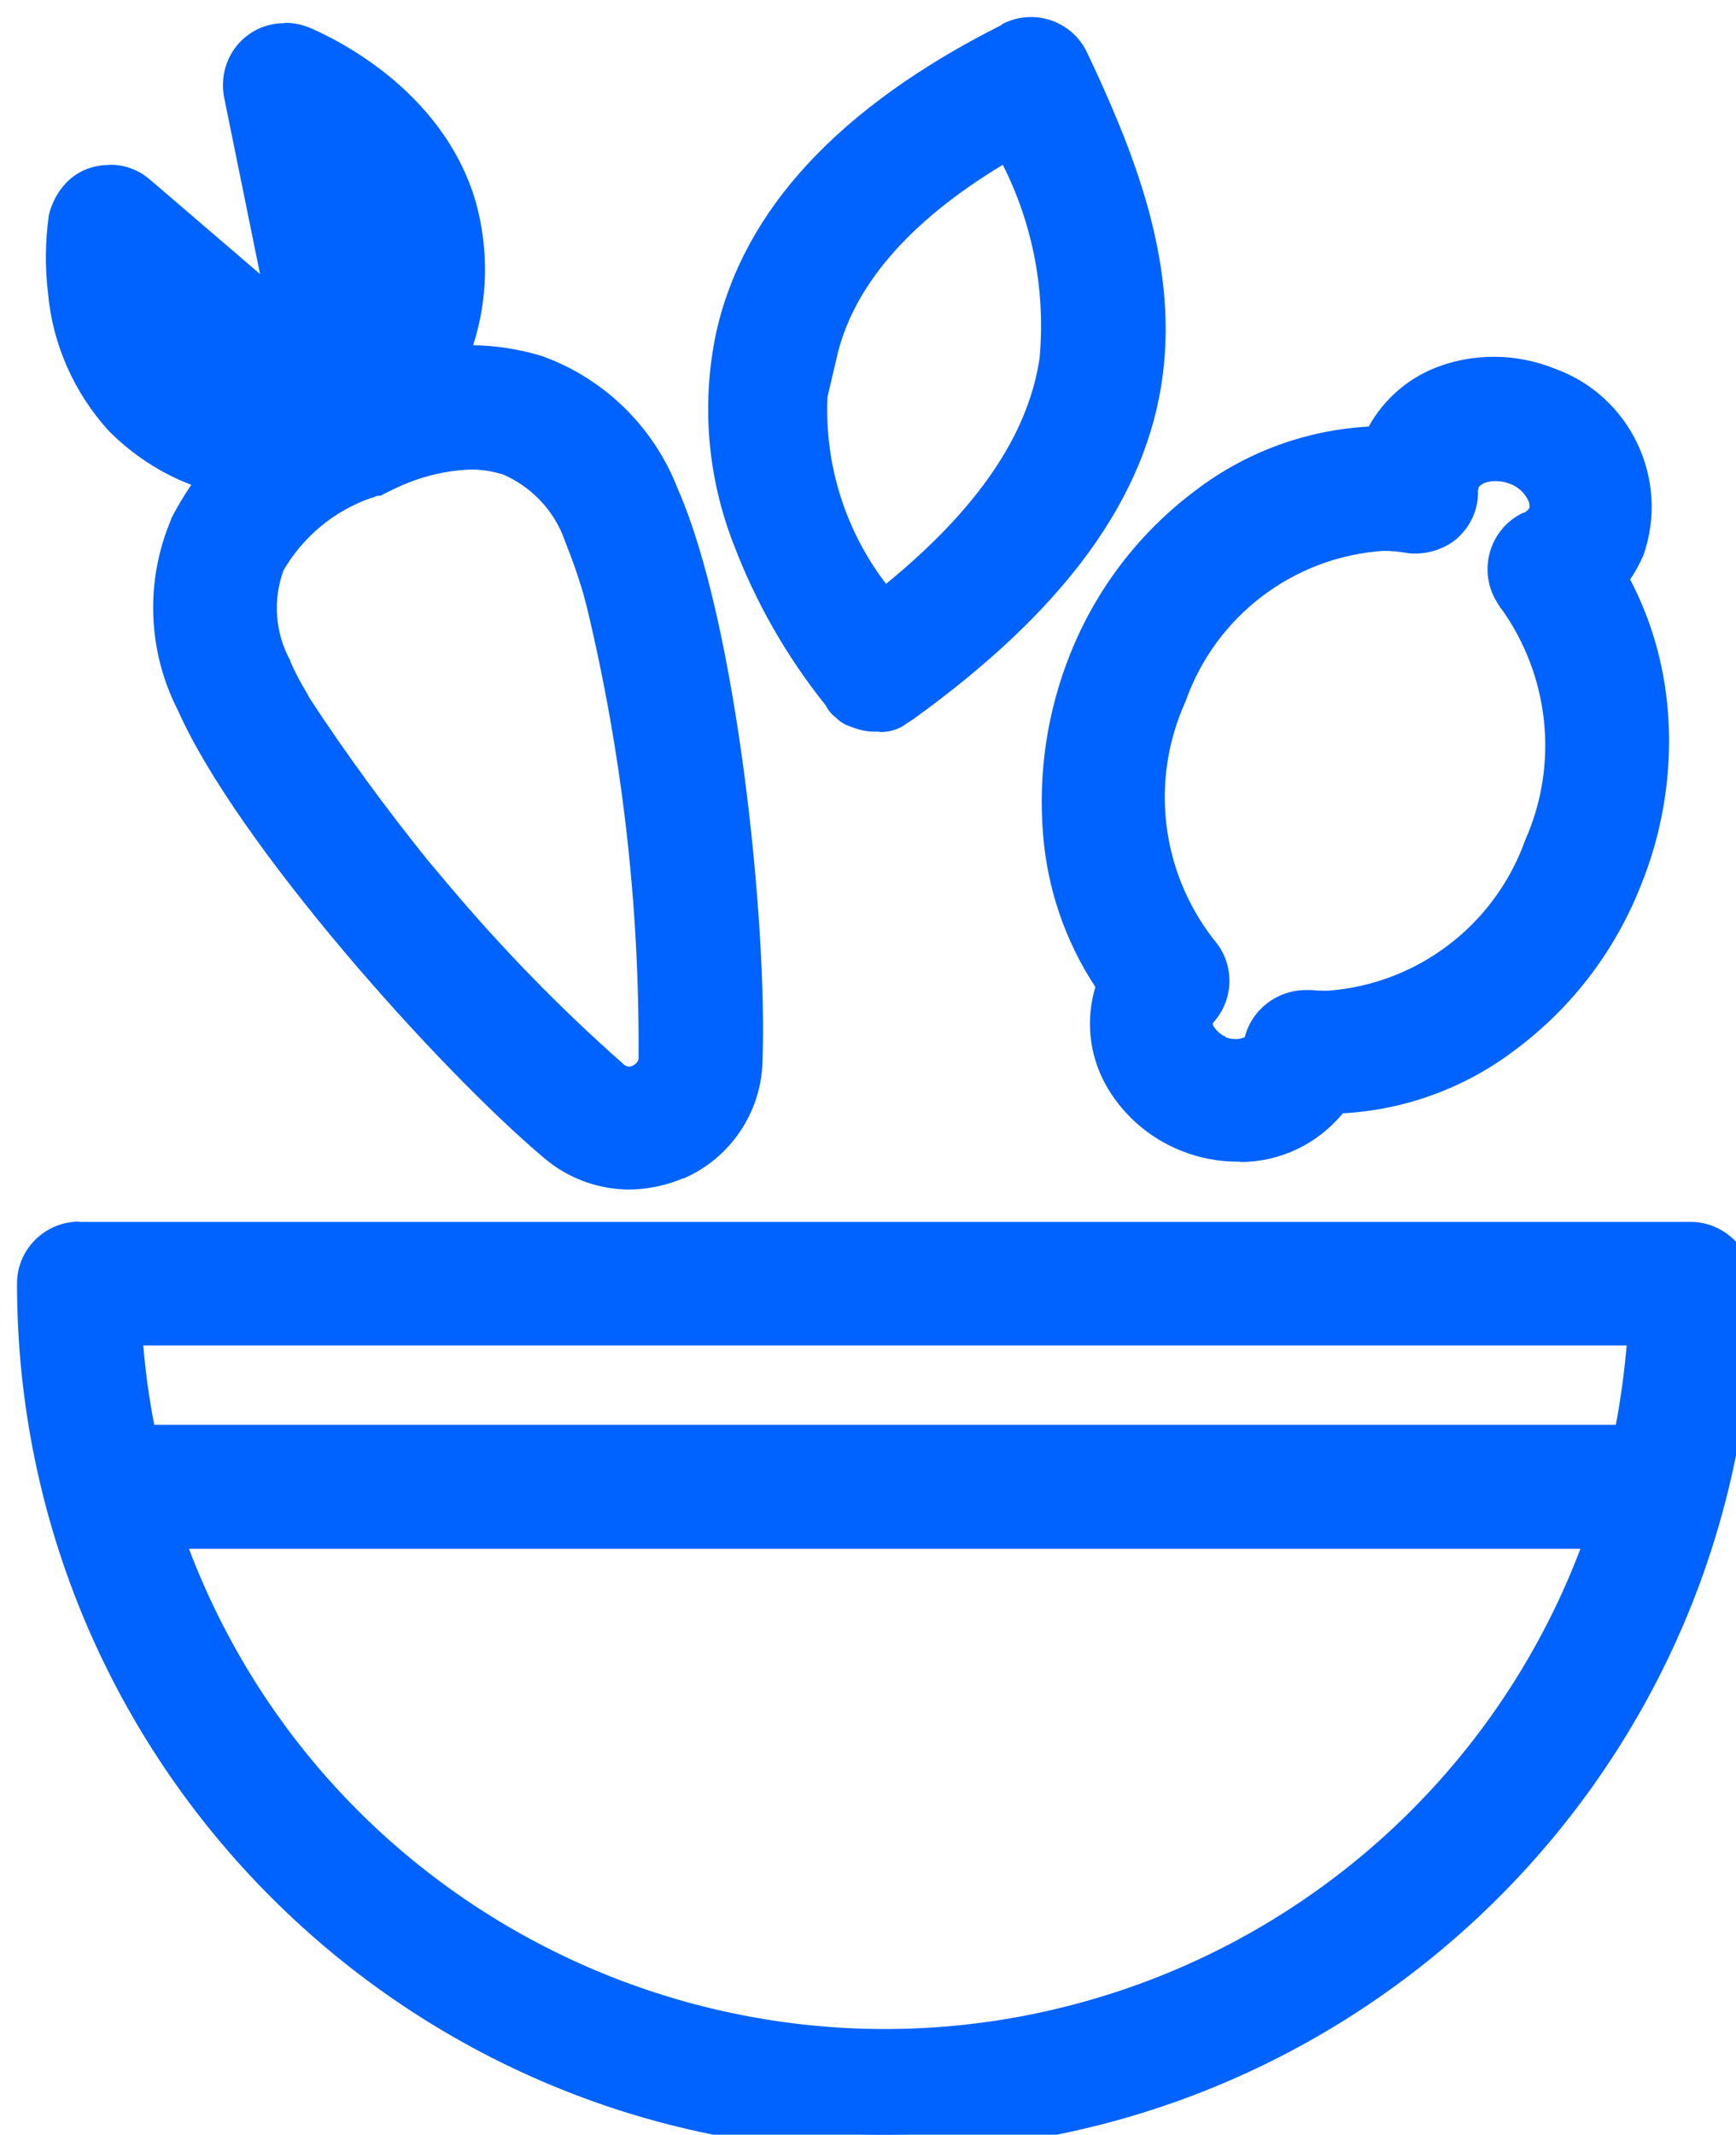 <?xml version="1.0" encoding="UTF-8"?>
<svg id="a" xmlns="http://www.w3.org/2000/svg" viewBox="0 0 51 62.7"><defs><style>.k{fill:#0062ff;}</style></defs><g id="b" transform="translate(0.5 0.5)"><path id="c" class="k" d="M5.96,13.48c-.39,.44-.71,.94-.97,1.47-.71,1.68-.64,3.59,.2,5.22,1.69,3.82,7.5,10.33,10.61,12.96,.61,.53,1.39,.81,2.19,.81,.47,0,.94-.1,1.38-.28,1.19-.52,1.98-1.68,2.02-2.98,.15-4.08-.75-12.76-2.43-16.58-.65-1.71-2.02-3.05-3.75-3.66-.82-.24-1.67-.33-2.52-.26,.61-1.45,.72-3.06,.31-4.59C12.06,2.33,8.72,.91,8.35,.75c-.68-.27-1.44,.07-1.71,.74h0c-.09,.24-.11,.5-.07,.75l1.34,6.62L3.57,5.14c-.26-.23-.6-.34-.94-.31-.35,.02-.68,.18-.9,.46-.15,.18-.26,.4-.31,.64-.32,2.09,.27,4.22,1.62,5.86,.8,.82,1.81,1.4,2.92,1.69Zm4.34,.15h.02l.18-.07h.07l.09-.04c1.14-.64,2.47-.85,3.75-.57,1,.41,1.78,1.22,2.15,2.24,.15,.4,.31,.79,.44,1.21,0,0,.09,.28,.13,.42,.04,.15,.11,.4,.11,.4,1.05,4.38,1.56,8.87,1.53,13.37h0c0,.2-.09,.39-.24,.53-.15,.13-.35,.21-.55,.22-.18,0-.35-.07-.48-.2-1.87-1.65-3.61-3.44-5.22-5.35l-.59-.7c-1.27-1.56-2.46-3.2-3.55-4.89l-.02-.04-.02-.04c-.19-.32-.36-.65-.5-.99-.52-.94-.59-2.07-.2-3.07,.65-1.13,1.69-1.99,2.92-2.41h0Z"/><path id="d" class="k" d="M7.87,.17c.23,0,.45,.04,.66,.12h.01c.65,.27,3.96,1.78,4.94,5.15,.38,1.38,.36,2.84-.08,4.2,.66,.01,1.32,.11,1.96,.3h.01c1.86,.65,3.34,2.09,4.05,3.94,1.72,3.91,2.63,12.7,2.48,16.81-.04,1.49-.95,2.83-2.31,3.42h-.02c-.5,.21-1.03,.32-1.57,.33-.92,0-1.82-.33-2.52-.93-3.14-2.65-9.02-9.24-10.75-13.14-.9-1.75-.97-3.81-.2-5.62v-.02c.18-.34,.37-.67,.59-.99-.92-.35-1.75-.9-2.44-1.6h0c-1.01-1.12-1.64-2.54-1.77-4.04-.09-.75-.08-1.5,.02-2.24v-.02c.07-.31,.21-.6,.41-.85,.3-.38,.75-.61,1.24-.64,.06,0,.12-.01,.18-.01,.42,0,.82,.16,1.14,.43h0l3.24,2.78-1.06-5.21c-.06-.34-.03-.68,.09-1h0c.27-.71,.95-1.17,1.7-1.16Zm.3,1.05c-.1-.04-.2-.06-.3-.05-.33,0-.64,.2-.76,.51-.06,.15-.07,.32-.04,.48l1.63,8.04L3.25,5.52c-.15-.13-.35-.2-.55-.19h-.04c-.21,0-.4,.1-.53,.27l-.02,.02c-.09,.12-.16,.25-.19,.4-.29,1.94,.25,3.91,1.49,5.42,.74,.75,1.66,1.28,2.68,1.55l.8,.21-.55,.61c-.35,.41-.65,.86-.88,1.35-.65,1.55-.57,3.31,.2,4.8,1.27,2.46,2.85,4.75,4.7,6.81,1.77,2.14,3.71,4.13,5.78,5.98,.52,.45,1.18,.7,1.87,.69,.41,0,.81-.09,1.19-.25,1.01-.44,1.68-1.43,1.71-2.53h0c.04-2.79-.14-5.56-.52-8.31-.28-2.75-.91-5.46-1.87-8.05-.6-1.58-1.85-2.82-3.44-3.39-.76-.22-1.55-.3-2.33-.24l-.79,.06,.28-.74c.57-1.35,.67-2.85,.29-4.26-.87-2.98-3.98-4.35-4.36-4.5h0Zm5.17,11.07c.42,0,.83,.06,1.22,.19h0c1.13,.45,2.02,1.36,2.44,2.5v.02c.16,.4,.32,.8,.46,1.24,0,0,.09,.28,.13,.41v.02c.05,.16,.12,.4,.12,.4,1.06,4.43,1.58,8.97,1.55,13.52,0,.35-.15,.67-.42,.9-.24,.21-.55,.33-.87,.34-.31,0-.6-.12-.82-.33-1.88-1.67-3.64-3.47-5.26-5.4l-.59-.7c-1.3-1.59-2.51-3.26-3.62-4.99l-.03-.07c-.2-.33-.38-.68-.53-1.03-.57-1.07-.64-2.34-.19-3.47,.7-1.25,1.84-2.2,3.19-2.67l.09-.03h.02l.18-.07h.04c.28-.15,.57-.28,.86-.39,.65-.24,1.34-.38,2.03-.39h0Zm.91,1.14c-.29-.09-.6-.14-.91-.14-.83,.03-1.64,.25-2.38,.63h-.01l-.27,.14h-.09l-.18,.07h-.02c-1.08,.38-1.98,1.13-2.56,2.12h0c-.32,.87-.25,1.84,.2,2.66v.02c.14,.32,.3,.62,.48,.92l.02,.03,.06,.12c1.08,1.65,2.24,3.23,3.47,4.76l.59,.7c1.59,1.89,3.31,3.66,5.16,5.29l.03,.03s.08,.05,.13,.05c.08,0,.16-.04,.22-.1,.04-.04,.07-.09,.07-.15v-.02c.03-4.46-.48-8.9-1.52-13.23h0s-.06-.23-.1-.38-.13-.41-.13-.42c-.12-.39-.27-.77-.42-1.16-.31-.88-.99-1.59-1.85-1.95h0Z"/><path id="e" class="k" d="M32.23,28.41c-.34,.87-.28,1.83,.15,2.65,.43,.81,1.14,1.44,2,1.78,.47,.19,.97,.29,1.47,.29h.09c1.1,0,2.12-.54,2.76-1.43,3.86-.25,7.2-2.75,8.53-6.38,1.21-2.87,1.05-6.13-.44-8.86,.22-.26,.39-.55,.53-.85,.67-1.97-.36-4.12-2.32-4.83-1.01-.41-2.14-.42-3.16-.02-.81,.33-1.46,.96-1.82,1.75-3.89,.22-7.27,2.73-8.62,6.38-1.34,3.11-1.03,6.69,.83,9.52Zm1.6-8.49c.95-2.69,3.42-4.56,6.27-4.74,.26,0,.51,.02,.77,.07,.39,.06,.78-.06,1.07-.31,.29-.26,.45-.64,.44-1.03,0-.09,.02-.18,.04-.26,.09-.19,.24-.34,.44-.42,.37-.14,.78-.13,1.14,.02,.37,.14,.67,.42,.83,.79,.09,.19,.09,.4,.02,.59-.08,.18-.23,.33-.42,.4-.32,.14-.57,.41-.68,.75-.13,.33-.11,.69,.04,1.01,.05,.1,.11,.2,.18,.28,1.54,2.12,1.84,4.9,.79,7.3-.96,2.69-3.43,4.55-6.27,4.74-.18,0-.35,0-.53-.02-.66-.06-1.27,.37-1.43,1.01,0,.02-.01,.05-.02,.07-.15,.35-.72,.46-1.23,.26-.27-.11-.5-.31-.64-.57-.08-.14-.09-.31-.04-.46,.02-.06,.05-.11,.09-.15,.48-.5,.5-1.28,.04-1.8-1.69-2.14-2.04-5.04-.92-7.52h0Z"/><path id="f" class="k" d="M35.94,33.62h-.09c-.57,0-1.13-.11-1.65-.32-.96-.38-1.76-1.09-2.25-2-.46-.87-.55-1.88-.27-2.81-.89-1.35-1.42-2.91-1.54-4.52-.14-1.79,.13-3.59,.8-5.26,.76-1.91,2.04-3.58,3.69-4.81,1.47-1.12,3.24-1.77,5.08-1.87,.43-.78,1.12-1.39,1.94-1.72h0c.55-.22,1.13-.33,1.73-.33,.62,0,1.23,.12,1.8,.35,2.22,.8,3.38,3.25,2.6,5.48h0c-.11,.25-.24,.49-.39,.71,.68,1.3,1.06,2.73,1.13,4.2,.08,1.64-.2,3.28-.82,4.8-.75,1.9-2.01,3.56-3.65,4.79-1.47,1.13-3.25,1.79-5.1,1.89-.74,.9-1.84,1.43-3.01,1.43Zm6.09-22.41c-.69,.28-1.25,.81-1.55,1.49l-.13,.29h-.32c-1.74,.04-3.42,.63-4.81,1.69-1.5,1.12-2.66,2.64-3.35,4.38-.61,1.52-.86,3.16-.73,4.8,.12,1.52,.64,2.99,1.51,4.24l.15,.22-.09,.25c-.28,.73-.24,1.55,.12,2.24,.38,.71,.99,1.25,1.74,1.55h0c.41,.17,.84,.25,1.28,.25h.09c.94,0,1.81-.46,2.36-1.22l.15-.2h.25c3.65-.25,6.82-2.63,8.08-6.07,.56-1.39,.82-2.88,.75-4.38-.06-1.42-.46-2.81-1.16-4.05l-.18-.3,.22-.27c.18-.22,.34-.46,.45-.73,.57-1.72-.35-3.57-2.05-4.17-.45-.18-.94-.28-1.43-.28-.46,0-.92,.08-1.35,.25Zm-6.22,19.81c-.24,0-.47-.05-.69-.13h0c-.38-.15-.69-.44-.88-.8-.14-.26-.17-.57-.08-.85v-.03l.03-.05c.04-.1,.1-.19,.17-.26,.3-.31,.31-.79,.03-1.11h0c-1.81-2.29-2.2-5.39-1.01-8.05,1.03-2.88,3.68-4.87,6.74-5.05,.28,0,.57,.03,.85,.07,.04,0,.08,0,.12,0,.2,0,.39-.08,.55-.2,.17-.16,.27-.39,.26-.62v-.03c0-.13,.02-.26,.06-.38v-.03l.02-.03c.14-.31,.39-.56,.71-.69h.01c.23-.09,.47-.13,.72-.13,.27,0,.55,.05,.8,.15,.5,.19,.9,.57,1.11,1.06,.14,.31,.14,.66,.02,.97l-.02,.04c-.13,.29-.37,.52-.67,.63-.19,.09-.33,.25-.4,.44v.03c-.09,.2-.08,.42,.02,.6,.03,.07,.07,.14,.12,.2,1.65,2.26,1.98,5.23,.86,7.8-1.24,3.02-3.95,5.05-6.74,5.05-.19,0-.39,0-.58-.03h-.08c-.37,0-.7,.25-.8,.61-.01,.06-.03,.12-.06,.18-.24,.42-.7,.67-1.18,.63h0Zm-.32-1.06c.1,.04,.21,.06,.32,.06,.09,0,.18-.02,.26-.06,.21-.81,.94-1.37,1.78-1.38,.06,0,.12,0,.18,0h.01c.15,.02,.31,.02,.46,.02,2.64-.19,4.92-1.93,5.81-4.43,.99-2.23,.71-4.82-.71-6.8h-.01c-.08-.13-.16-.25-.22-.38h0c-.42-.92-.03-2,.88-2.43h.03l.03-.02c.05-.03,.09-.07,.12-.12,.01-.07,0-.13-.02-.19h0c-.11-.25-.31-.43-.55-.52h0c-.13-.05-.28-.08-.42-.08-.12,0-.23,.02-.34,.06-.06,.03-.12,.07-.16,.12,0,.03-.01,.06-.02,.09,.02,.53-.2,1.04-.6,1.4l-.03,.03c-.33,.27-.75,.42-1.18,.43-.1,0-.19,0-.29-.02-.23-.04-.46-.06-.68-.06-2.65,.18-4.93,1.92-5.81,4.42-1.05,2.31-.73,5,.83,7,.62,.7,.61,1.76-.03,2.45h0s0,.03,0,.04v.02c.09,.15,.22,.28,.38,.34h0Z"/><path id="g" class="k" d="M24.4,20.21c.05,.05,.11,.1,.18,.13,.06,.03,.12,.05,.18,.07,.14,.05,.29,.08,.44,.09h.13c.14,0,.27-.02,.39-.09,.02-.02,.04-.02,.07-.04,.07-.04,.13-.07,.2-.11,9.63-6.91,7.85-12.92,5-18.99-.31-.66-1.09-.94-1.75-.64l-.02,.02c-4.65,2.32-7.41,5.26-8.18,8.73-.95,4.19,1.2,8.09,3.18,10.59,.04,.1,.11,.19,.2,.24Zm-1.1-9.12l.26-1.14c.53-2.37,2.41-4.5,5.61-6.32,1.91,4.23,2.89,8.49-3.68,13.68-1.09-.83-2.43-3.84-2.19-6.23h0Z"/><path id="h" class="k" d="M25.32,20.99h-.13c-.2,0-.41-.04-.6-.11-.08-.03-.16-.06-.24-.09-.1-.05-.2-.12-.28-.2-.13-.1-.24-.22-.31-.37-1.15-1.43-2.06-3.03-2.71-4.74-.77-1.98-.95-4.14-.51-6.21,.8-3.6,3.61-6.63,8.37-9.03l.03-.03,.08-.04C29.26,.06,29.52,0,29.79,0c.71,0,1.35,.41,1.65,1.05,1.31,2.78,2.66,6.04,2.22,9.46-.46,3.6-2.88,6.92-7.38,10.15h-.01s-.1,.07-.15,.1l-.03,.02-.04,.03h0l-.05,.03c-.2,.11-.43,.17-.66,.16Zm-.65-1.21l.03,.02,.03,.02,.03,.02s.03,.03,.05,.04,.07,.03,.11,.04c.09,.03,.18,.05,.28,.06h.13s.09,0,.13-.01l.04-.03h.01s.1-.07,.15-.09l.04-.02c4.26-3.06,6.54-6.15,6.96-9.46,.37-2.84-.59-5.61-2.14-8.91-.14-.29-.43-.47-.75-.47-.09,0-.18,.02-.27,.05h0l-.07,.04c-4.52,2.26-7.18,5.08-7.92,8.39-.4,1.89-.23,3.85,.48,5.65,.63,1.64,1.51,3.16,2.61,4.53l.07,.08v.05Zm.84-1.84l-.31-.23c-1.29-.98-2.64-4.17-2.39-6.68v-.03l.27-1.17c.56-2.51,2.53-4.75,5.86-6.64l.48-.27,.23,.5c1.11,2.07,1.59,4.42,1.38,6.76-.39,2.6-2.1,5.06-5.21,7.52l-.31,.24Zm-1.7-6.78c-.09,1.98,.52,3.92,1.72,5.49,2.69-2.2,4.17-4.37,4.51-6.62,.18-1.96-.19-3.93-1.08-5.69-2.78,1.68-4.43,3.6-4.89,5.71l-.26,1.11Z"/><path id="i" class="k" d="M50.1,36.28c-.24-.25-.57-.39-.92-.4H1.82c-.73,0-1.31,.59-1.32,1.32,0,13.81,11.19,25,25,25h0c13.8-.02,24.98-11.2,25-25,0-.35-.14-.68-.4-.92Zm-3.47,8.2c-4.02,11.68-16.76,17.89-28.44,13.86-6.51-2.24-11.62-7.36-13.86-13.86H46.64Zm1.18-5.96c-.07,1.12-.22,2.23-.44,3.33H3.61c-.22-1.1-.37-2.21-.44-3.33H47.82Z"/><path id="j" class="k" d="M1.82,35.39H49.18c.48,0,.93,.2,1.27,.53,.36,.33,.55,.8,.55,1.28,0,14.08-11.42,25.5-25.5,25.5S0,51.29,0,37.2c0-1,.81-1.81,1.82-1.82Zm23.68,26.32c13.52-.02,24.48-10.98,24.5-24.5,0-.21-.08-.41-.23-.55h-.02c-.15-.17-.35-.26-.57-.26H1.82c-.45,0-.82,.37-.82,.82,0,13.53,10.97,24.5,24.5,24.5h0ZM2.65,38.02H48.35l-.03,.53c-.07,1.14-.22,2.28-.45,3.4l-.08,.4H3.2l-.08-.4c-.23-1.12-.38-2.26-.45-3.4l-.03-.53Zm44.64,1H3.71c.06,.76,.17,1.54,.32,2.33H46.97c.15-.79,.25-1.57,.32-2.33h0ZM3.64,43.99H47.34l-.23,.66c-4.11,11.94-17.11,18.3-29.06,14.19-6.66-2.29-11.9-7.53-14.19-14.19l-.23-.66Zm42.29,1H5.05c4.29,11.29,16.91,16.96,28.2,12.68,5.84-2.22,10.46-6.83,12.68-12.68Z"/></g></svg>